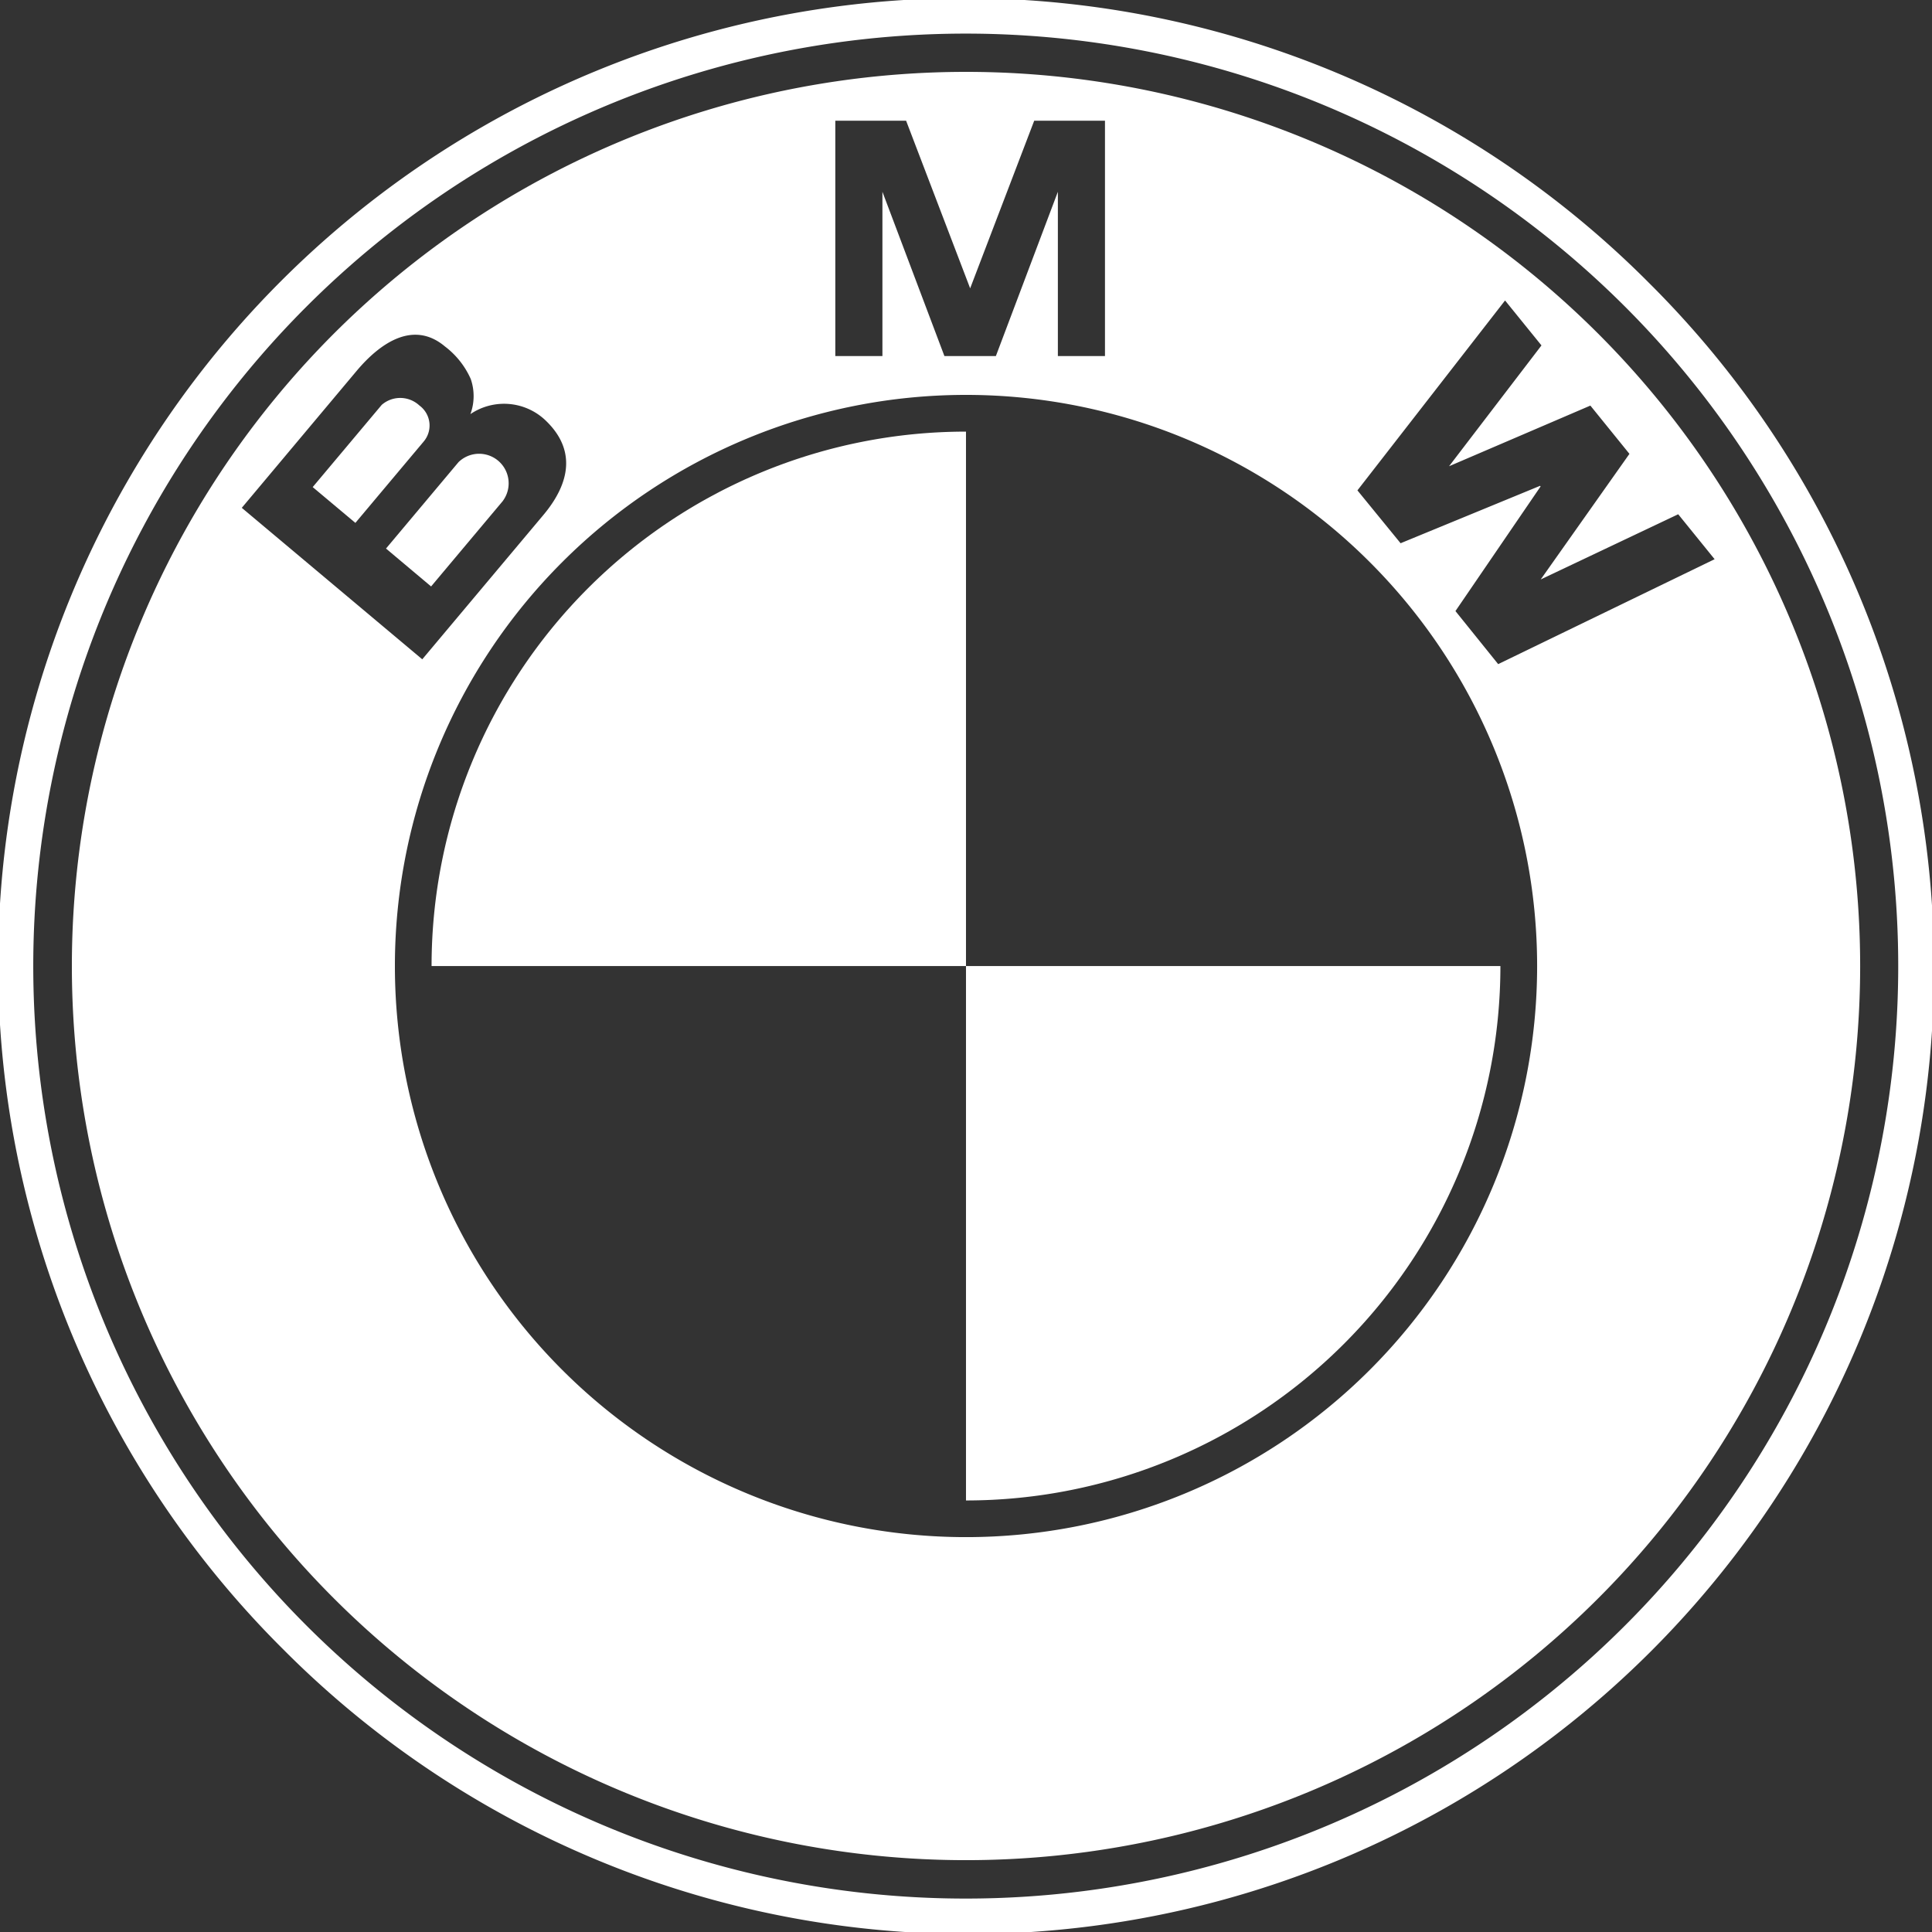 <svg id="Groupe_4826" data-name="Groupe 4826" xmlns="http://www.w3.org/2000/svg" width="76.453" height="76.453" viewBox="0 0 76.453 76.453">
  <rect x="0" y="0" width="76.453" height="76.453" fill="#333333" stroke="none"/>
  <path id="Tracé_1949" data-name="Tracé 1949" d="M226.6,11.2a38.226,38.226,0,1,0-54.059,54.06A38.226,38.226,0,1,0,226.6,11.2M199.567,75.13a36.9,36.9,0,0,1-26.094-63,36.9,36.9,0,1,1,26.094,63" transform="translate(-161.341 0)" fill="#fff"/>
  <path id="Tracé_1950" data-name="Tracé 1950" d="M209.646,3.594" transform="translate(-171.42 -0.75)" fill="#fff"/>
  <path id="Tracé_1951" data-name="Tracé 1951" d="M204.07,21.583a21.148,21.148,0,0,0-21.148,21.148H204.07V63.879a21.148,21.148,0,0,0,21.148-21.148H204.07Z" transform="translate(-165.844 -4.503)" fill="#fff"/>
  <path id="Tracé_1952" data-name="Tracé 1952" d="M200.317,3.594A35.383,35.383,0,1,0,235.7,38.976,35.383,35.383,0,0,0,200.317,3.594m-5.171,1.932h2.8l2.535,6.634,2.535-6.634h2.8v9.313h-1.864v-6.5l-2.453,6.5h-2.037l-2.453-6.5v6.5h-1.864V5.526Zm-23.488,15.32L176.2,15.43c.941-1.121,2.256-2.016,3.5-.968a3.286,3.286,0,0,1,1.018,1.285,2.065,2.065,0,0,1-.013,1.39,2.376,2.376,0,0,1,3,.275c1.151,1.118.981,2.413-.113,3.718L178.8,26.84Zm28.659,40.731a22.6,22.6,0,1,1,22.6-22.6,22.6,22.6,0,0,1-22.6,22.6m21.059-34.546-1.691-2.1L223.054,20l-.02-.025-5.52,2.272-1.708-2.092,5.842-7.515,1.441,1.779L219.432,19.2l5.592-2.4,1.546,1.91-3.511,4.97L228.5,21.1l1.441,1.779Z" transform="translate(-162.09 -0.75)" fill="#fff"/>
  <path id="Tracé_1953" data-name="Tracé 1953" d="M179.709,20.174a1.114,1.114,0,0,1,1.491.024.981.981,0,0,1,.167,1.43l-2.7,3.216-1.689-1.417Zm4.8,3.794-2.846,3.391-1.784-1.5,2.869-3.419a1.169,1.169,0,0,1,1.761,1.525" transform="translate(-164.604 -4.152)" fill="#fff"/>
</svg>
